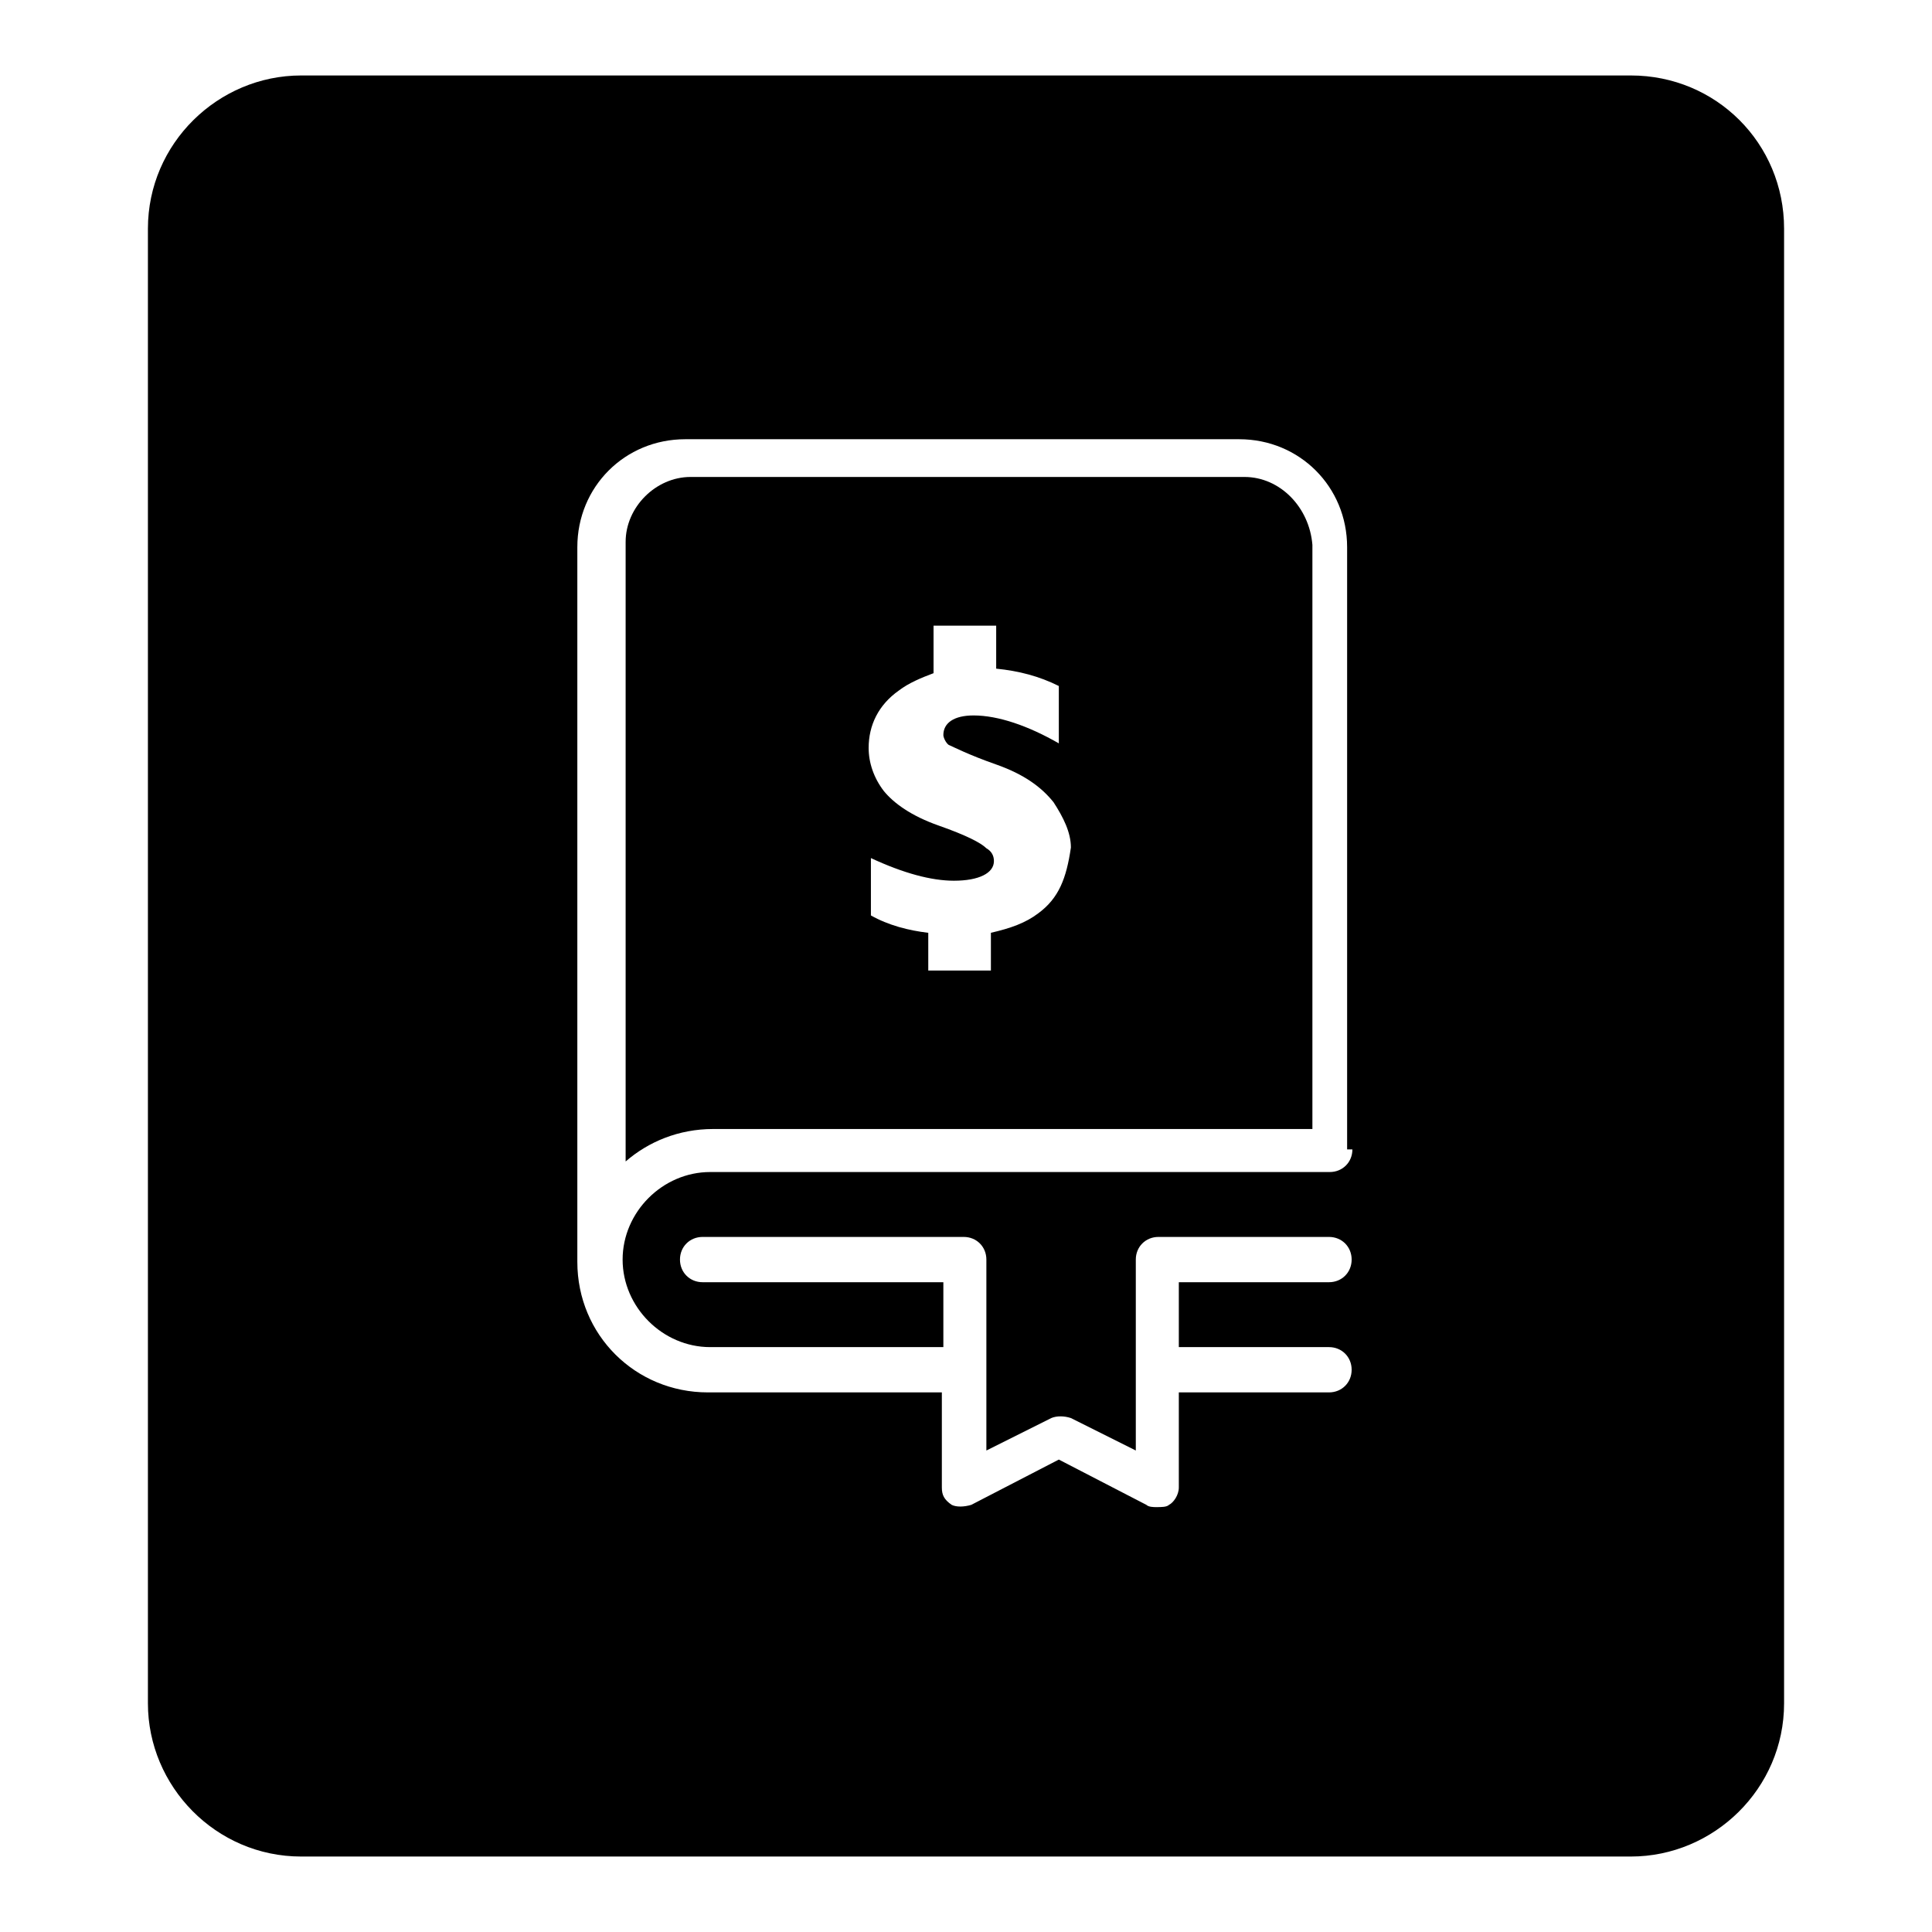 <?xml version="1.0" encoding="utf-8"?>
<!-- Svg Vector Icons : http://www.onlinewebfonts.com/icon -->
<!DOCTYPE svg PUBLIC "-//W3C//DTD SVG 1.1//EN" "http://www.w3.org/Graphics/SVG/1.1/DTD/svg11.dtd">
<svg version="1.1" xmlns="http://www.w3.org/2000/svg" xmlns:xlink="http://www.w3.org/1999/xlink" x="0px" y="0px" viewBox="0 0 256 256" enable-background="new 0 0 256 256" xml:space="preserve">
<g><g><path fill="#000000" d="M164.9,63.2H91.5c-4.6,0-8.6,4-8.6,8.6v82.1c3-2.6,7-4.3,11.6-4.3h79.4V72.2C173.5,67.2,169.6,63.2,164.9,63.2z M137.6,121c-1.7,1.3-3.7,2-6.3,2.6v5H123v-5c-2.6-0.3-5.3-1-7.6-2.3v-7.6c4.3,2,8,3,11,3c3.3,0,5.3-1,5.3-2.6c0-0.7-0.3-1.3-1-1.7c-0.7-0.7-2.6-1.7-6.3-3c-3.7-1.3-6-3-7.3-4.6c-1.3-1.7-2-3.7-2-5.7c0-3,1.3-5.7,4-7.6c1.3-1,3-1.7,4.6-2.3v-6.3h8.3v5.7c3,0.3,5.7,1,8.3,2.3v7.6c-4-2.3-8-3.7-11.3-3.7c-2.6,0-4,1-4,2.6c0,0.3,0.3,1,0.7,1.3c0.7,0.3,2.6,1.3,6.3,2.6c3.7,1.3,6,3,7.6,5c1.3,2,2.3,4,2.3,6C141.3,116.4,140.3,119,137.6,121z"/><path fill="#000000" d="M216.1,10H39.9c-11,0-20.3,9-20.3,20.3v195.4c0,11,9,20.3,20.3,20.3h176.2c11,0,20.3-9,20.3-20.3V30.3C236.4,19,227.4,10,216.1,10z M179.2,152.3c0,1.7-1.3,3-3,3H94.1c-6.3,0-11.6,5.3-11.6,11.6s5.3,11.6,11.6,11.6H125v-8.6H93.1c-1.7,0-3-1.3-3-3c0-1.7,1.3-3,3-3h34.6c1.7,0,3,1.3,3,3v25.3l8.6-4.3c0.7-0.3,1.7-0.3,2.6,0l8.6,4.3v-25.3c0-1.7,1.3-3,3-3h22.6c1.7,0,3,1.3,3,3c0,1.7-1.3,3-3,3h-19.9v8.6h19.9c1.7,0,3,1.3,3,3c0,1.7-1.3,3-3,3h-19.9v12.6c0,1-0.7,2-1.3,2.3c-0.3,0.3-1,0.3-1.7,0.3c-0.3,0-1,0-1.3-0.3l-11.6-6l-11.6,6c-1,0.3-2,0.3-2.6,0c-1-0.7-1.3-1.3-1.3-2.3v-12.6H93.8c-9.6,0-17.3-7.6-17.3-17.3V72.5c0-8,6.3-14.3,14.3-14.3h73.4c8,0,14.3,6.3,14.3,14.3v79.8H179.2z"/></g></g>
</svg>
